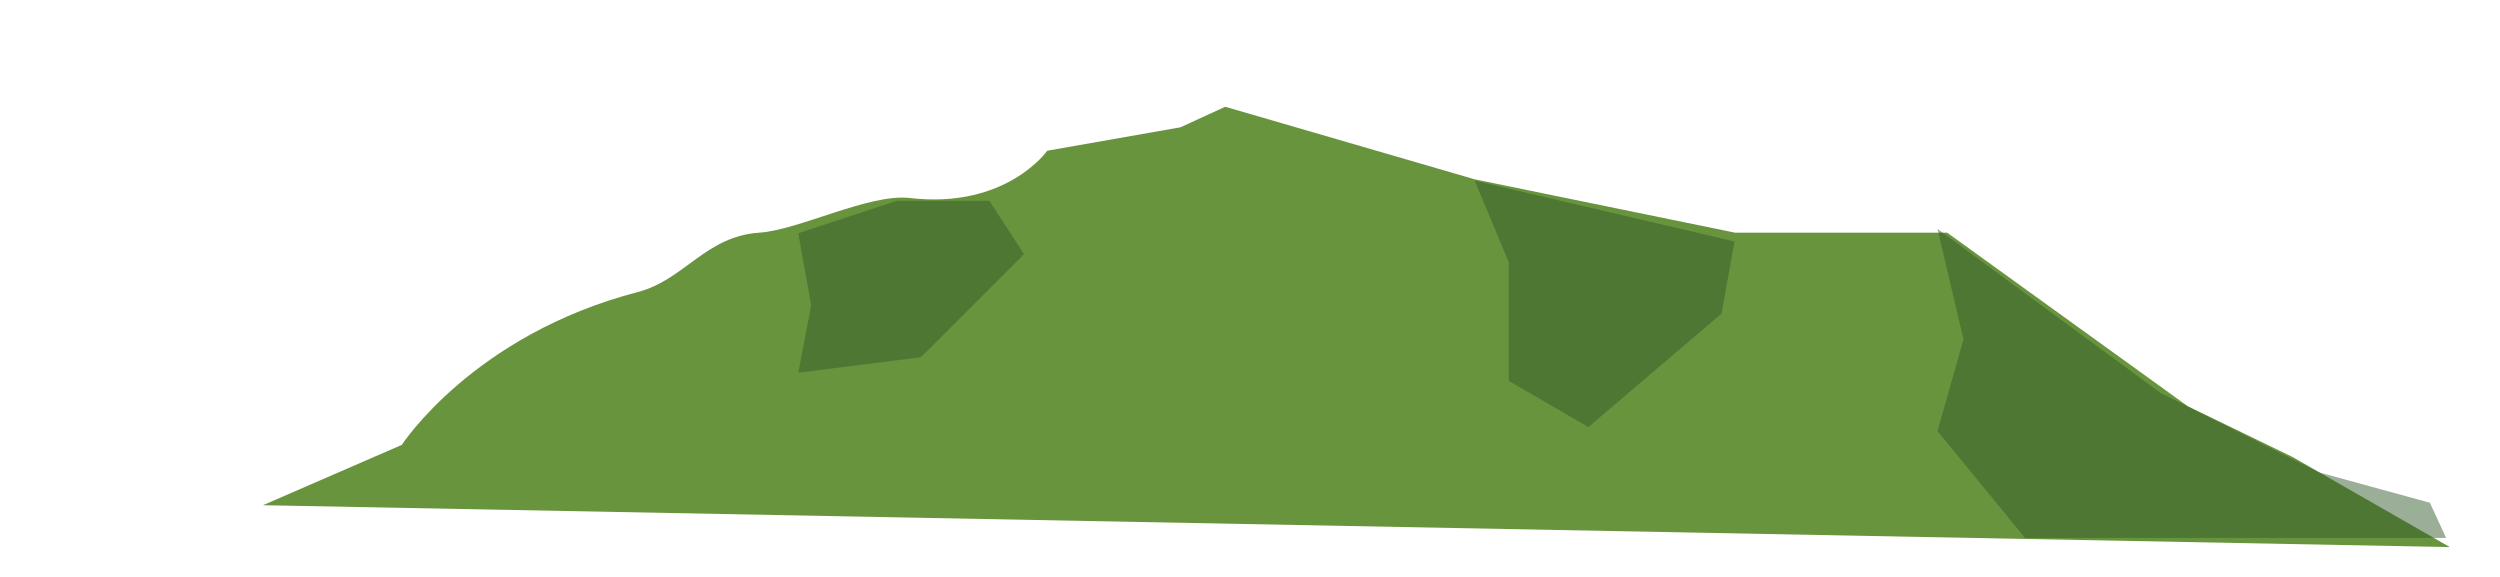<svg xmlns="http://www.w3.org/2000/svg" xmlns:xlink="http://www.w3.org/1999/xlink" width="659" height="152" viewBox="0 0 659 152"><defs><style>.a{fill:#fff;stroke:#707070;}.b{clip-path:url(#a);}.c{fill:#69943e;}.c,.d,.e{fill-rule:evenodd;}.d,.e{fill:#32592a;}.d{opacity:0.488;}</style><clipPath id="a"><rect class="a" width="659" height="152" transform="translate(-267.287 0.194)"/></clipPath></defs><g class="b" transform="translate(267.287 -0.194)"><g transform="translate(-197.987 28.331)"><path class="c" d="M3534.59,1624.7l68.634,14.066h55.913l63.427,45.754,27.51,13.317,41.566,23.81-576.471-11.037,36.617-15.909s18.789-29.009,62.248-40.3c12.168-3.161,17.851-14.714,31.993-15.636,10.362-.676,29.042-10.375,39.642-9.14,25.5,2.972,36.255-12.464,36.255-12.464l35.108-6.169,11.8-5.418Z" transform="translate(-3215.168 -1605.571)"/><path class="d" d="M4156.06,1631.134l68.492,16.021-3.4,18.991-35.128,29.947-20.972-12.183v-31.269Z" transform="translate(-3836.637 -1611.645)"/><path class="d" d="M4196.2,1638.05H4171.75l-25.929,8.559,3.4,18.991-3.4,17.764,32.3-4.068,27.2-27.2Z" transform="translate(-4004.699 -1613.256)"/><path class="d" d="M3463.7,1679.065l58.77,43.213,41.809,20.965,29.218,8.007h0l4.281,9.279h-111l-23.078-28.189,6.853-24.144Z" transform="translate(-3022.28 -1646.863)"/><path class="e" d="M598.664,1771.517H748.32L707.2,1744.193l-159.018-32.044-76.723-16.617,38.809,31.38,73.584,24.77Z" transform="translate(875.944 -1666.482)"/><path class="e" d="M1519.93,1713.271h149.656l-41.12-27.324-97.106-35.272-196.138-42.439,96.312,60.429,73.584,24.771Z" transform="translate(-332.761 -1608.236)"/></g></g></svg>
